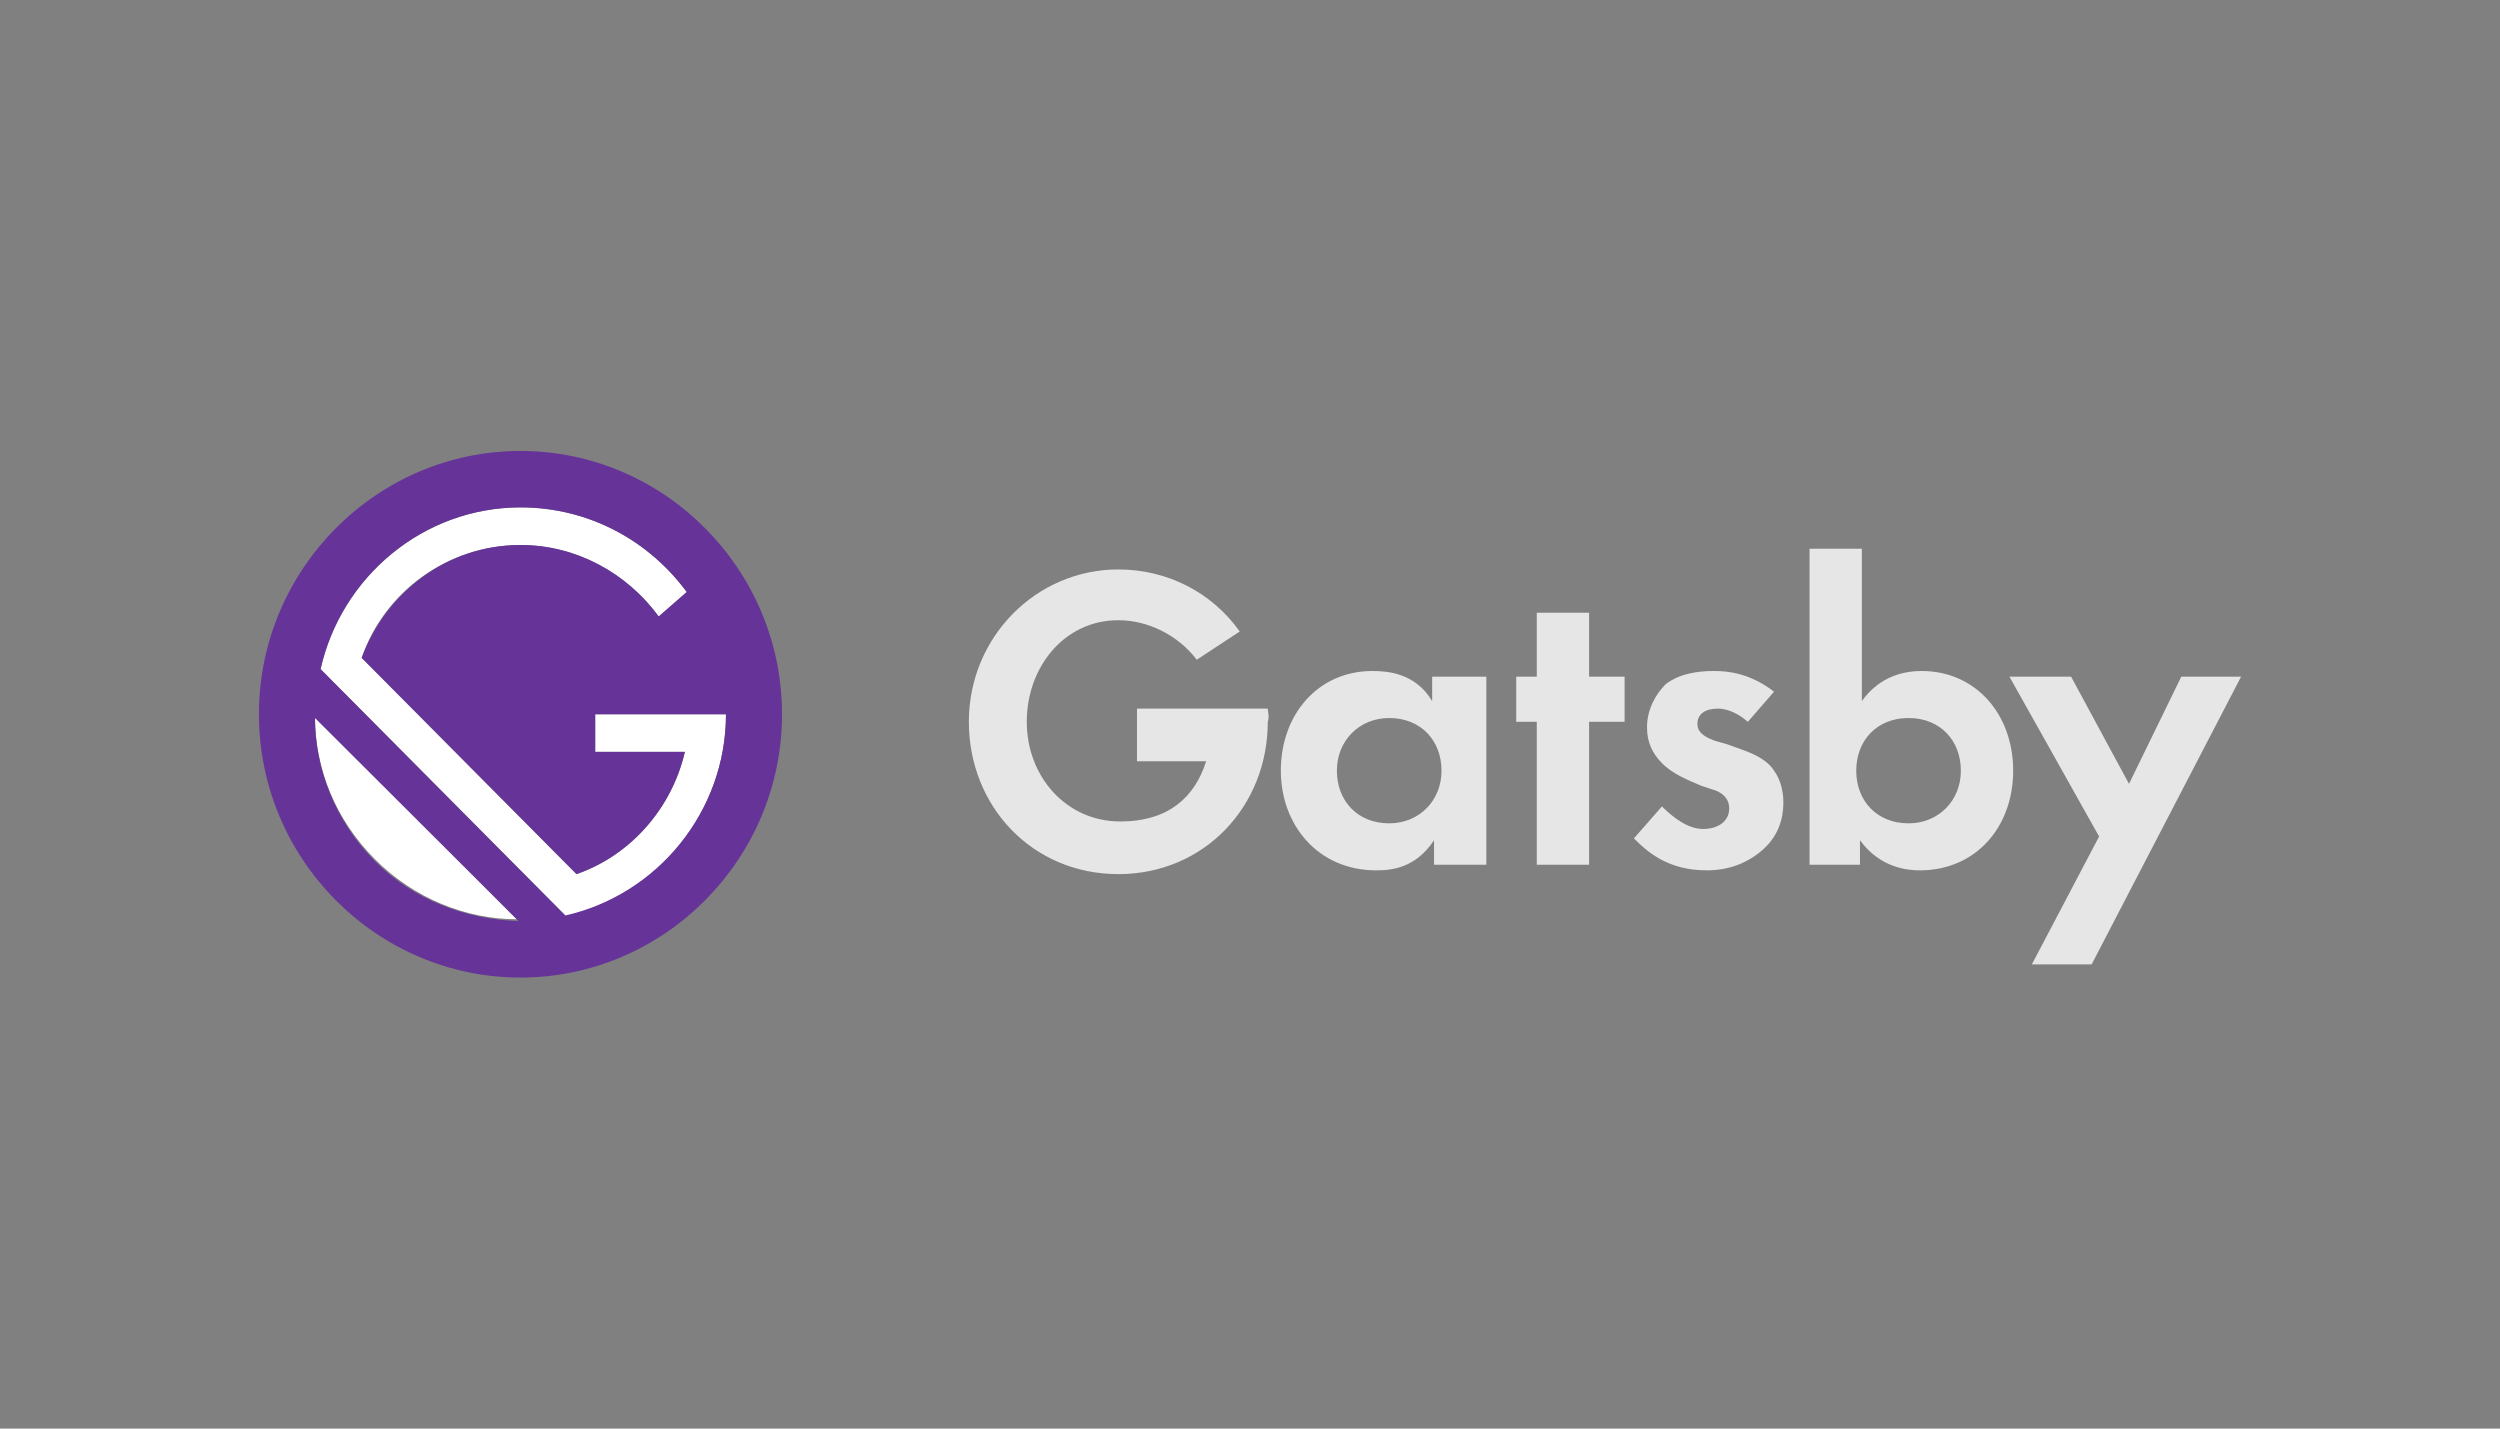 <svg xmlns="http://www.w3.org/2000/svg" width="280" height="160" viewBox="0 0 280 160" fill="none"><rect x="0" y="0" width="280" height="160" fill="#808080" stroke="none"/><g clip-path="url(#clip0_20736_52208)"><path d="M160.612 75.784H166.47V96.848H160.612V94.109C158.519 97.269 155.799 97.48 154.125 97.48C147.639 97.48 143.454 92.424 143.454 86.316C143.454 79.997 147.639 75.152 153.707 75.152C155.381 75.152 158.519 75.363 160.402 78.522V75.784H160.612ZM149.731 86.316C149.731 89.686 152.033 92.214 155.59 92.214C158.938 92.214 161.449 89.686 161.449 86.316C161.449 82.946 159.147 80.418 155.59 80.418C152.242 80.418 149.731 82.946 149.731 86.316ZM177.978 80.84V96.848H172.12V80.84H169.818V75.784H172.12V68.623H177.978V75.784H181.954V80.84H177.978ZM195.763 80.84C194.299 79.576 193.043 79.365 192.416 79.365C190.951 79.365 190.114 79.997 190.114 81.05C190.114 81.682 190.323 82.314 191.997 82.946L193.462 83.367C195.136 83.999 197.646 84.631 198.693 86.316C199.32 87.159 199.739 88.422 199.739 89.897C199.739 91.793 199.111 93.688 197.437 95.163C195.763 96.637 193.671 97.48 191.16 97.48C186.766 97.48 184.465 95.373 183 93.899L186.138 90.318C187.394 91.582 189.068 92.846 190.742 92.846C192.416 92.846 193.671 92.003 193.671 90.529C193.671 89.265 192.625 88.633 191.788 88.422L190.532 88.001C189.068 87.369 187.394 86.737 186.138 85.473C185.092 84.42 184.465 83.156 184.465 81.471C184.465 79.365 185.511 77.68 186.557 76.627C188.231 75.363 190.323 75.152 191.997 75.152C193.462 75.152 195.973 75.363 198.693 77.469L195.763 80.84ZM208.527 78.522C210.619 75.574 213.548 75.152 215.222 75.152C221.29 75.152 225.475 79.997 225.475 86.316C225.475 92.635 221.29 97.48 215.013 97.48C213.758 97.48 210.619 97.269 208.318 94.109V96.848H202.668V61.461H208.527V78.522ZM207.899 86.316C207.899 89.686 210.201 92.214 213.758 92.214C217.106 92.214 219.616 89.686 219.616 86.316C219.616 82.946 217.315 80.418 213.758 80.418C210.201 80.418 207.899 82.946 207.899 86.316ZM235.1 93.688L225.056 75.784H231.961L238.448 87.79L244.306 75.784H251.002L234.263 108.011H227.567L235.1 93.688ZM141.99 79.365H127.343V85.263H135.085C133.829 89.265 130.9 92.003 125.46 92.003C119.392 92.003 114.998 86.948 114.998 80.84C114.998 74.731 119.183 69.465 125.251 69.465C128.598 69.465 131.946 71.15 134.039 73.888L138.851 70.729C135.712 66.306 130.691 63.778 125.251 63.778C116.044 63.778 108.512 71.361 108.512 80.84C108.512 90.318 115.626 97.901 125.251 97.901C134.876 97.901 141.99 90.318 141.99 80.84C142.199 80.207 141.99 79.786 141.99 79.365Z" fill="white" fill-opacity="0.8"></path><path d="M81.309 79.998H66.663V84.211H76.706C75.242 90.53 70.638 95.796 64.57 97.902L40.508 73.679C43.019 66.307 50.133 61.041 58.293 61.041C64.57 61.041 70.22 64.2 73.777 69.045L76.915 66.307C72.731 60.62 66.035 56.828 58.293 56.828C47.413 56.828 38.207 64.622 35.905 74.943L63.524 102.747C73.568 100.219 81.309 90.951 81.309 79.998ZM35.277 80.209C35.277 86.106 37.579 91.794 41.973 96.217C46.367 100.64 52.225 102.957 57.875 102.957L35.277 80.209Z" fill="white"></path><path d="M58.293 50.508C42.182 50.508 29 63.778 29 79.997C29 96.216 42.182 109.486 58.293 109.486C74.404 109.486 87.586 96.216 87.586 79.997C87.586 63.778 74.404 50.508 58.293 50.508ZM41.973 96.427C37.579 92.003 35.277 86.105 35.277 80.418L58.084 103.167C52.225 102.956 46.367 100.85 41.973 96.427ZM63.315 102.535L35.905 74.942C38.206 64.62 47.413 56.827 58.293 56.827C66.035 56.827 72.73 60.618 76.915 66.305L73.777 69.044C70.22 64.199 64.57 61.04 58.293 61.04C50.133 61.04 43.228 66.305 40.508 73.678L64.57 97.901C70.638 95.795 75.241 90.529 76.706 84.21H66.663V79.997H81.309C81.309 90.95 73.567 100.218 63.315 102.535Z" fill="#663399"></path></g><defs><clipPath id="clip0_20736_52208"><rect width="222" height="59" fill="white" transform="translate(29 50.5)"></rect></clipPath></defs></svg>